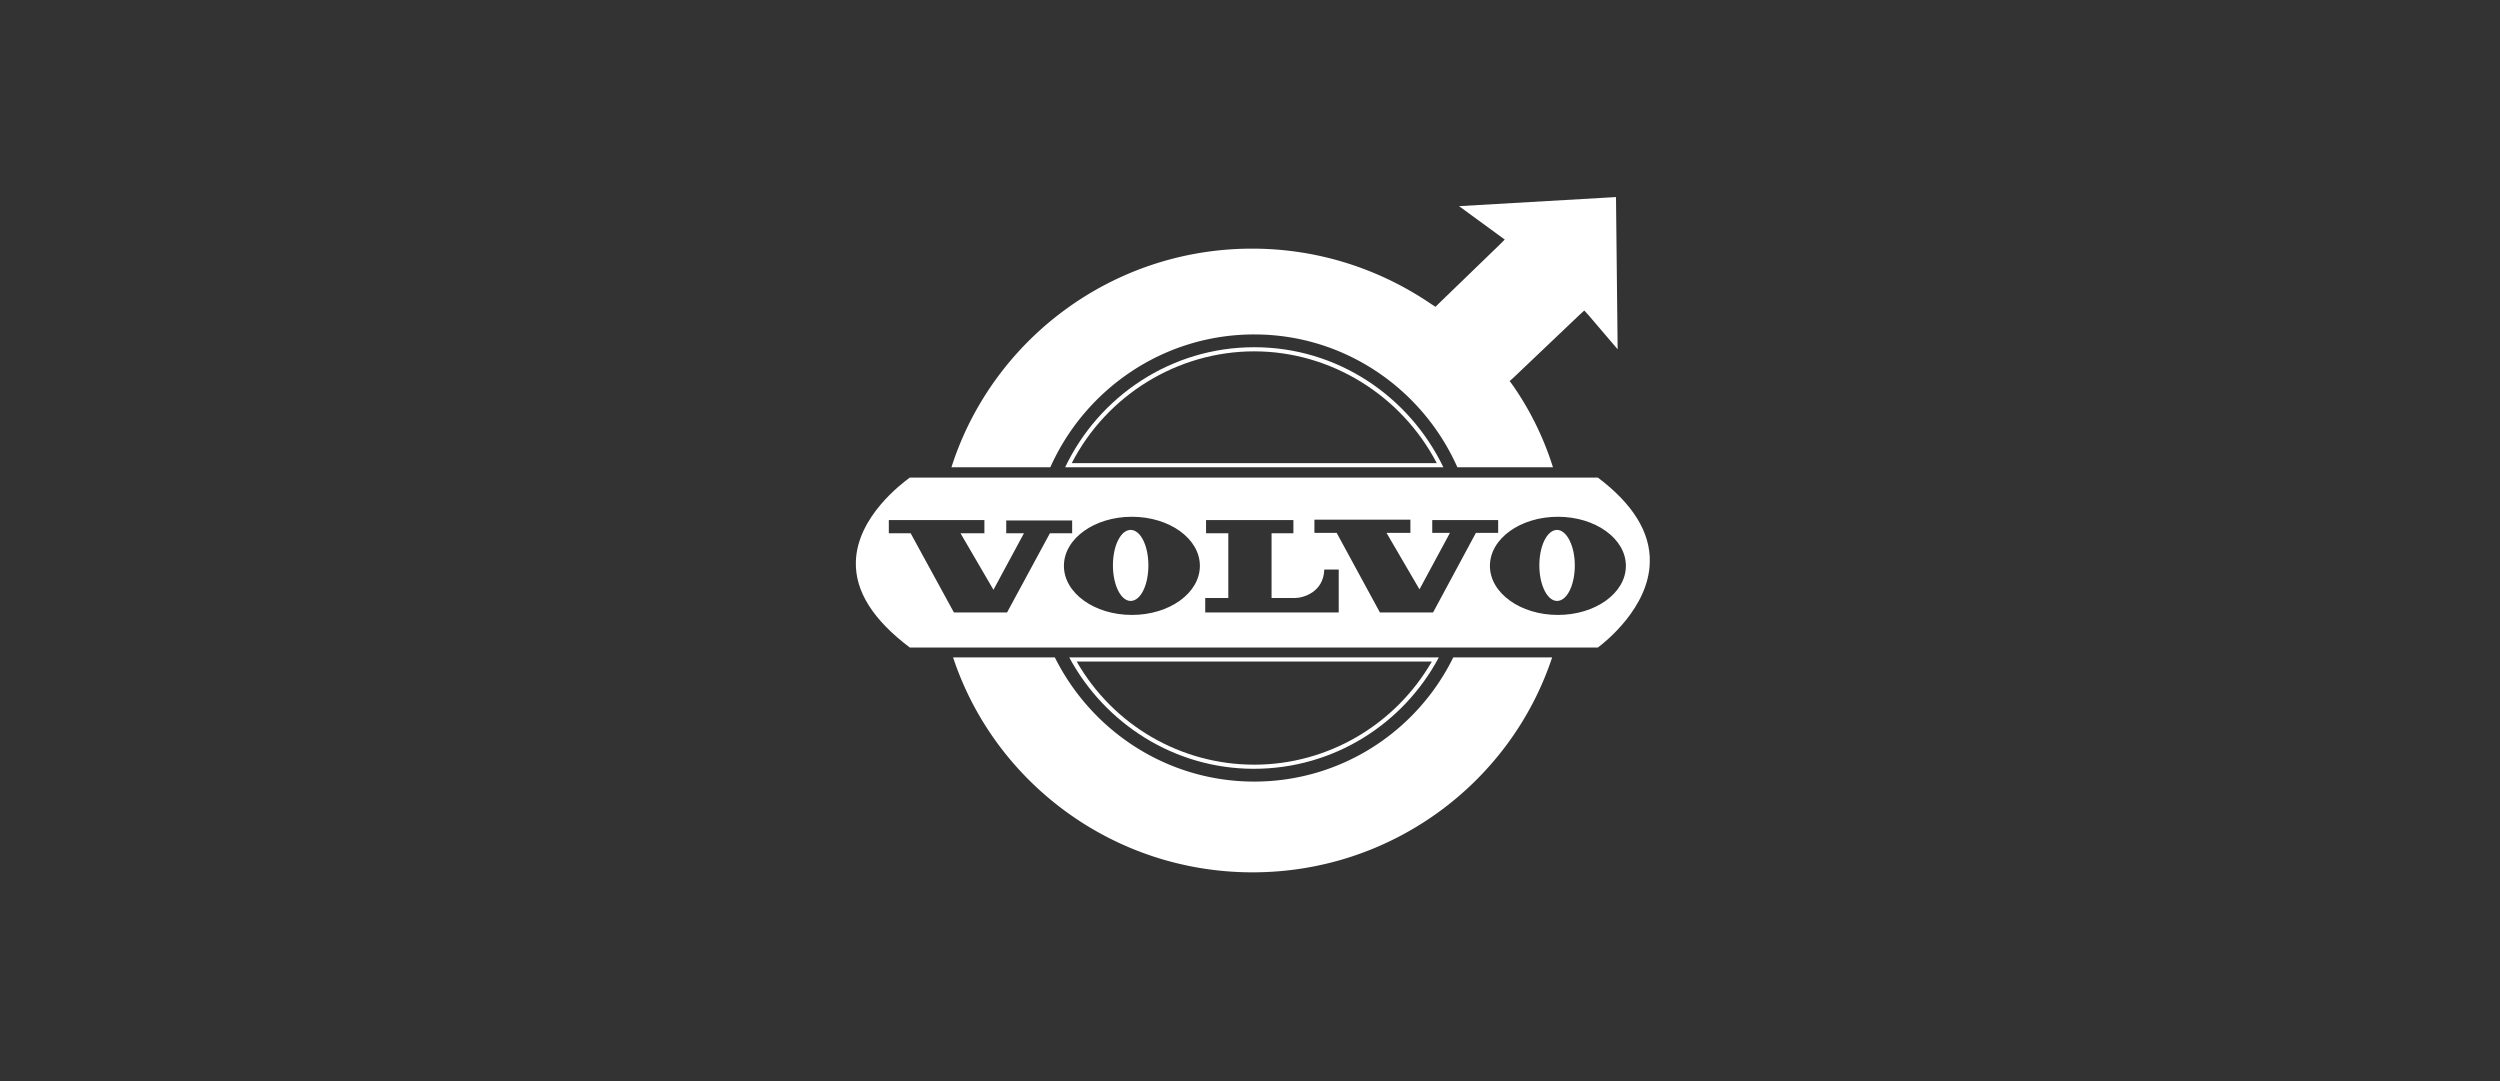 <svg width="444" height="192" fill="none" xmlns="http://www.w3.org/2000/svg"><rect width="100%" height="100%" fill="#333333" stroke="none"/><path d="M.5.5h443v191H.5z"/><g clip-path="url(#a)" fill="#fff"><path d="M254.293 117.491c-6.512 11.282-18.512 18.315-31.537 18.315-13.024 0-25.024-6.96-31.536-18.315h63.073Zm1.244-.733h-65.635c6.293 11.722 18.659 19.781 32.781 19.781 14.195 0 26.561-7.986 32.854-19.781ZM222.756 62.4c13.537 0 26.122 7.765 32.415 19.853h-64.829c6.219-12.088 18.804-19.854 32.414-19.854Zm0-.733c-14.78 0-27.585 8.718-33.585 21.318h67.171c-6.074-12.6-18.805-21.318-33.586-21.318Z"/><path d="M222.756 138.81c-15.512 0-28.902-9.011-35.415-22.052h-18.073c7.317 22.125 28.391 38.169 53.195 38.169 24.805 0 45.878-16.044 53.196-38.169h-17.561c-6.439 13.114-19.903 22.052-35.342 22.052ZM222.756 59.396c16.098 0 29.927 9.743 36.073 23.59h16.976a53.37 53.37 0 0 0-7.098-14.506l-.585-.806.732-.66 11.634-11.062.878-.805.805.879 5.122 6.007L287 35l-27.878 1.612 7.024 5.128 1.098.806-.951.952-10.683 10.33-.659.66-.805-.514c-9.366-6.373-20.341-9.816-31.756-9.816-25.024 0-46.244 16.337-53.414 38.827h17.561c6.219-13.92 20.122-23.59 36.219-23.59ZM200.805 94.12c-1.756 0-3.146 2.785-3.146 6.301 0 3.443 1.39 6.301 3.146 6.301s3.146-2.784 3.146-6.301c0-3.516-1.39-6.3-3.146-6.3ZM276.537 94.12c-1.756 0-3.147 2.785-3.147 6.301 0 3.443 1.391 6.301 3.147 6.301 1.756 0 3.146-2.784 3.146-6.301 0-3.516-1.463-6.3-3.146-6.3Z"/><path d="M283.781 84.817H161.585c-1.39 1.026-9.365 6.96-9.585 14.945-.146 5.275 3.073 10.33 9.585 15.238h122.196c1.39-1.026 9.073-7.179 9.219-15.165.146-5.274-3-10.33-9.219-15.018Zm-104.927 23.956h-9.439l-7.683-14.066h-3.878v-2.344h16.975v2.344h-4.244l5.854 10.037 5.415-10.037h-3.147v-2.271h11.708v2.271h-3.952l-7.609 14.066Zm22.17.44c-6.658 0-12.073-3.883-12.073-8.718 0-4.836 5.415-8.718 12.073-8.718 6.659 0 12.074 3.882 12.074 8.718 0 4.835-5.415 8.718-12.074 8.718Zm36.659-.44h-23.634v-2.564h4.097V94.707h-3.951v-2.344h15.512v2.344h-3.878v11.502h4.098c1.536 0 5.122-1.026 5.268-5.055h2.561v7.619h-.073Zm16.829 0h-9.439l-7.683-14.14h-3.951V92.29h17.049v2.345h-4.244l5.854 10.036 5.414-10.036h-3.146v-2.271h11.707v2.27h-3.951l-7.61 14.14Zm22.171.44c-6.659 0-12.073-3.883-12.073-8.718 0-4.836 5.414-8.718 12.073-8.718 6.658 0 12.073 3.882 12.073 8.718 0 4.835-5.415 8.718-12.073 8.718Z"/></g><defs><clipPath id="a"><path fill="#fff" transform="translate(152 35)" d="M0 0h141v120H0z"/></clipPath></defs></svg>